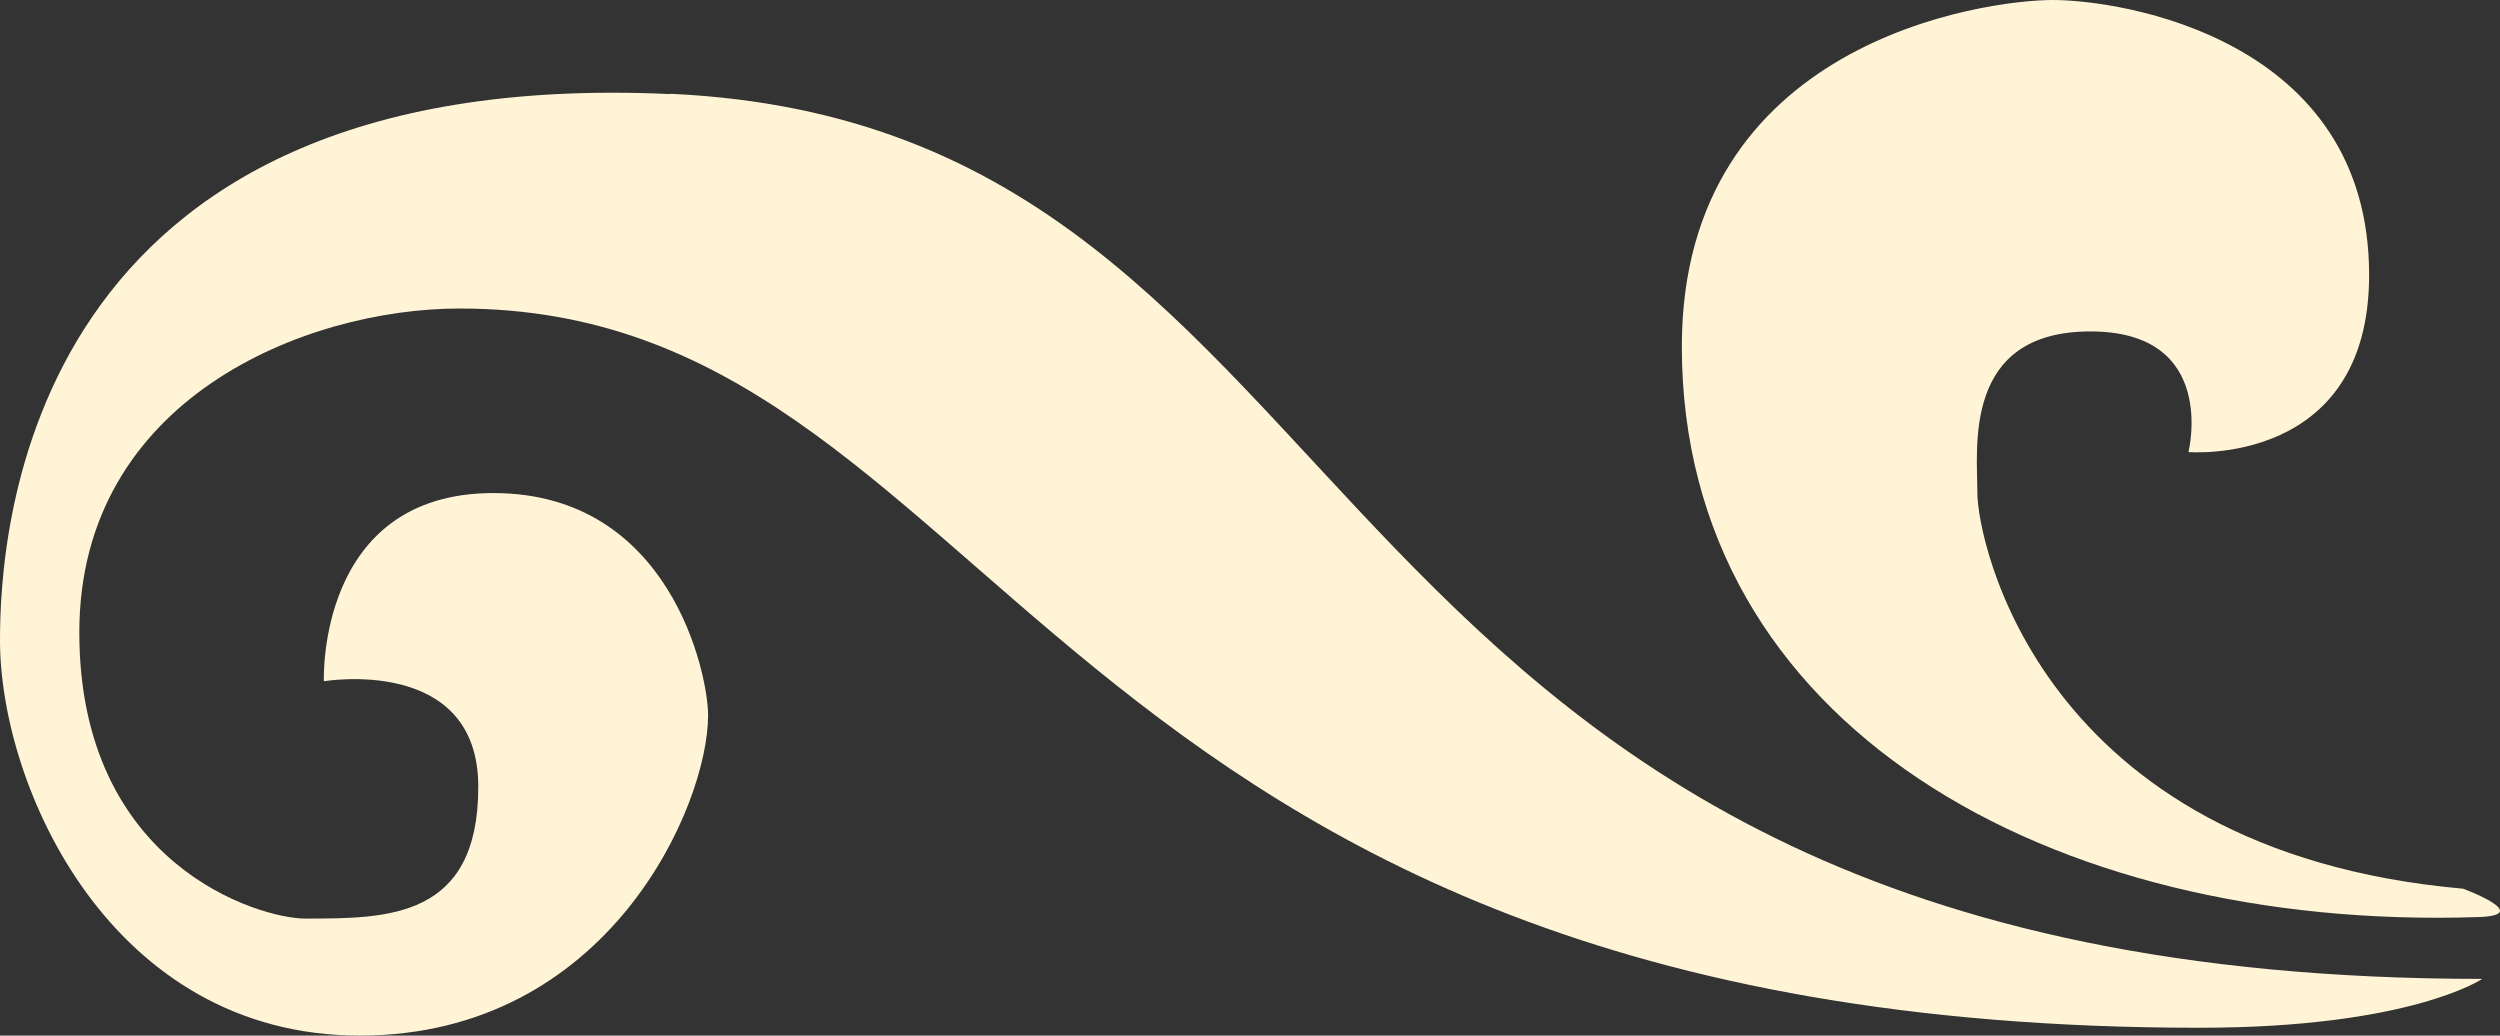 <?xml version="1.0" encoding="UTF-8"?>
<svg xmlns="http://www.w3.org/2000/svg" id="Layer_1" data-name="Layer 1" viewBox="0 0 82.9 34.34">
  <rect x="0" y="0" width="82.9" height="34.34" fill="#333333" stroke="none"/>
  <g id="O_09">
    <path d="M81.68,29.47c-14.11-1.25-16.11-11.61-16.11-13.11s-.5-5.37,3.75-5.37,3.25,4,3.25,4c0,0,5.99.5,5.99-5.87,0-7.87-8.24-9.12-10.49-9.12s-12.3,1.37-12.3,11.49c0,12.55,12.18,19.39,26.41,18.92,1.87-.06-.5-.94-.5-.94Z" style="fill: #fff5d6;"></path>
    <path d="M22.23,3.12C.77,2.13,0,17.73,0,21.23c0,4.87,3.68,13.11,11.93,13.11s11.55-7.62,11.55-10.62c0-1.37-1.25-7.37-7.12-7.37s-5.62,6.24-5.62,6.24c0,0,5.12-.87,5.12,3.5s-3,4.37-5.74,4.37c-1.5,0-7.49-1.75-7.49-9.49s7.49-10.74,12.61-10.74c17.98,0,18.98,23.85,57.7,23.85,6.99,0,9.37-1.62,9.37-1.62-40.21,0-35.84-28.22-60.07-29.35Z" style="fill: #fff5d6;"></path>
  </g>
</svg>
